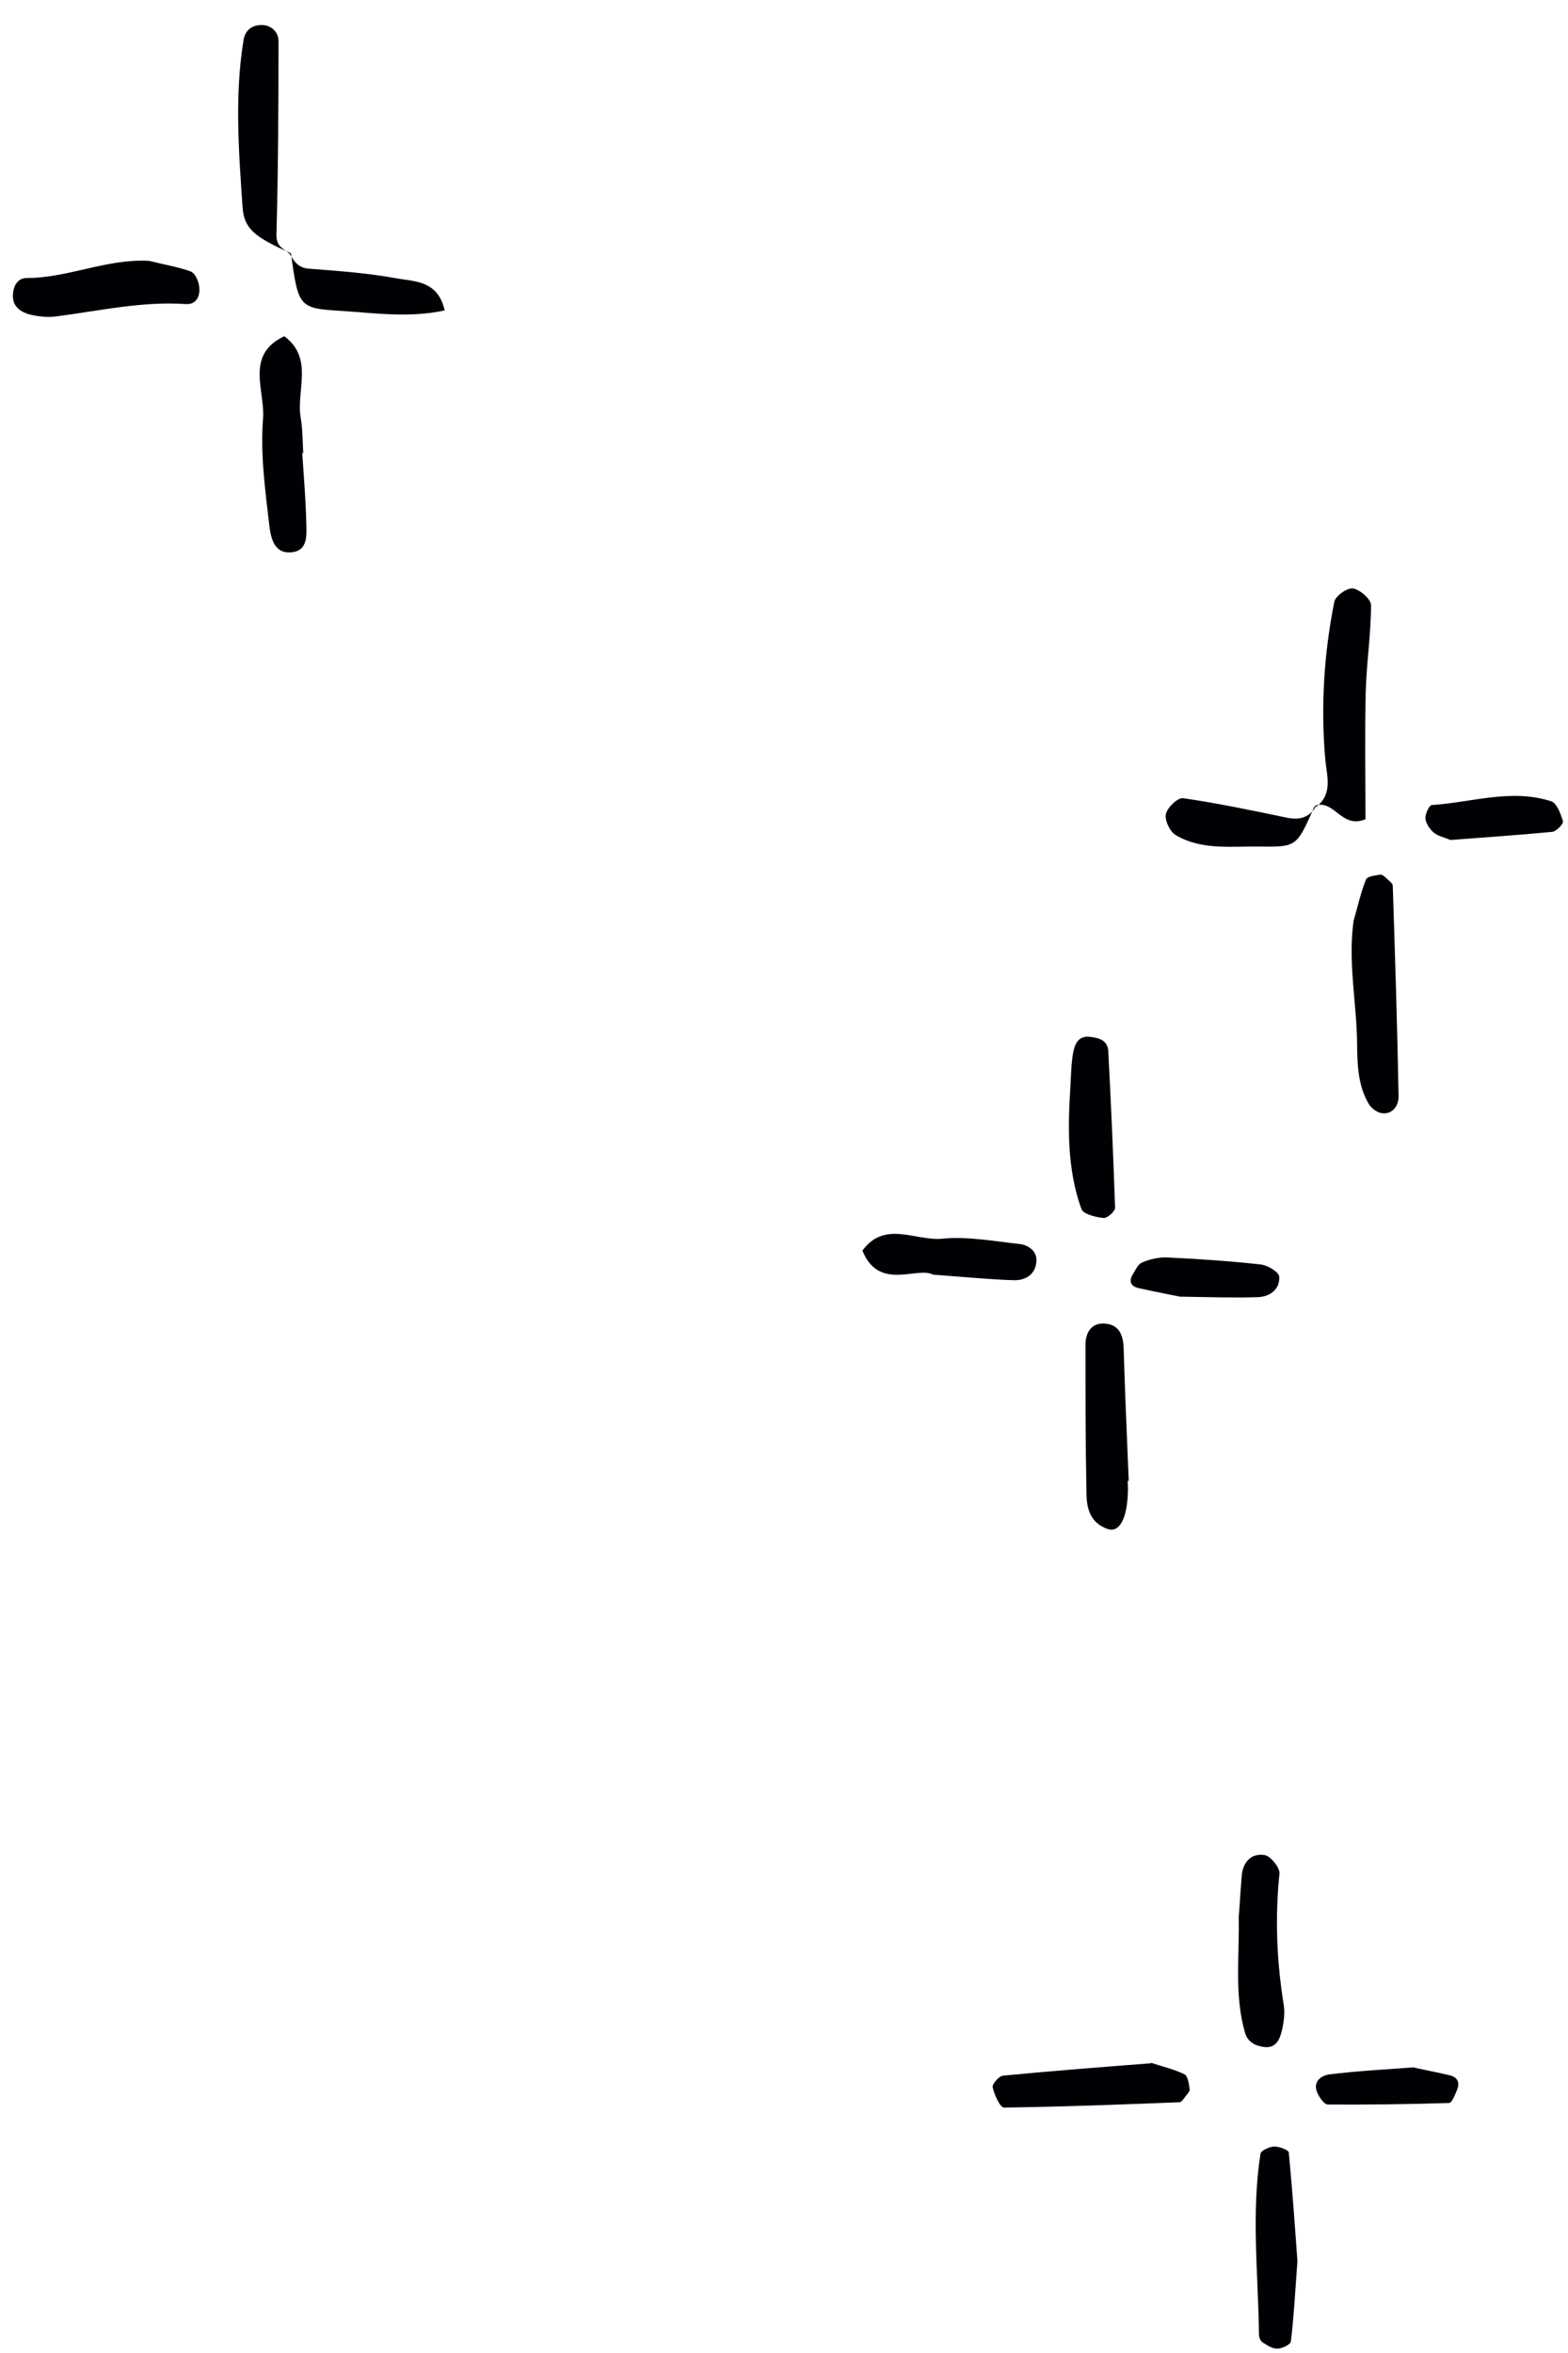 <svg width="62" height="93" viewBox="0 0 62 93" fill="none" xmlns="http://www.w3.org/2000/svg">
<g id="_&#227;&#131;&#172;&#227;&#130;&#164;&#227;&#131;&#164;&#227;&#131;&#188;_3" clip-path="url(#clip0_245_1573)">
<g id="Group">
<path id="Vector" fill-rule="evenodd" clip-rule="evenodd" d="M52.021 31.909C52.721 31.389 52.461 30.669 52.401 29.999C52.221 27.909 52.351 25.829 52.761 23.779C52.811 23.549 53.281 23.219 53.501 23.259C53.781 23.309 54.211 23.679 54.211 23.919C54.211 25.069 54.031 26.209 54.001 27.359C53.961 29.059 53.991 30.759 53.991 32.379C53.031 32.779 52.761 31.569 51.991 31.849L52.031 31.899L52.021 31.909Z" fill="#000005"/>
<path id="Vector_2" fill-rule="evenodd" clip-rule="evenodd" d="M53.521 36.399C53.681 35.849 53.801 35.289 54.011 34.759C54.061 34.639 54.381 34.599 54.591 34.569C54.671 34.569 54.771 34.669 54.851 34.739C54.931 34.819 55.061 34.909 55.071 34.999C55.161 37.779 55.251 40.559 55.301 43.349C55.301 43.669 55.091 44.049 54.651 43.999C54.461 43.979 54.231 43.809 54.131 43.649C53.701 42.929 53.671 42.119 53.661 41.289C53.651 39.669 53.291 38.049 53.521 36.399Z" fill="#000005"/>
<path id="Vector_3" fill-rule="evenodd" clip-rule="evenodd" d="M51.981 31.859C51.281 33.449 51.281 33.479 49.851 33.459C48.721 33.439 47.531 33.619 46.491 33.009C46.261 32.869 46.041 32.419 46.101 32.169C46.161 31.909 46.581 31.509 46.791 31.549C48.151 31.749 49.501 32.029 50.841 32.309C51.331 32.419 51.731 32.349 52.011 31.909L51.971 31.859H51.981Z" fill="#000005"/>
<path id="Vector_4" fill-rule="evenodd" clip-rule="evenodd" d="M57.351 33.199C57.081 33.089 56.841 33.039 56.681 32.899C56.531 32.769 56.381 32.539 56.361 32.349C56.351 32.169 56.511 31.829 56.611 31.819C58.181 31.719 59.751 31.159 61.331 31.669C61.561 31.739 61.711 32.169 61.801 32.459C61.831 32.559 61.531 32.869 61.371 32.879C60.021 33.009 58.661 33.099 57.361 33.199H57.351Z" fill="#000005"/>
</g>
<g id="Group_2">
<path id="Vector_5" fill-rule="evenodd" clip-rule="evenodd" d="M51.301 89.369C51.201 90.759 51.151 91.659 51.041 92.549C51.021 92.669 50.691 92.829 50.501 92.829C50.301 92.829 50.091 92.689 49.911 92.569C49.831 92.519 49.781 92.369 49.781 92.259C49.751 89.879 49.471 87.489 49.841 85.119C49.861 84.999 50.191 84.849 50.381 84.839C50.581 84.839 50.951 84.969 50.961 85.079C51.111 86.659 51.221 88.259 51.301 89.359V89.369Z" fill="#000005"/>
<path id="Vector_6" fill-rule="evenodd" clip-rule="evenodd" d="M48.981 75.769C49.021 75.279 49.051 74.699 49.101 74.119C49.151 73.579 49.491 73.239 50.001 73.319C50.241 73.359 50.611 73.819 50.591 74.049C50.411 75.799 50.481 77.519 50.761 79.249C50.811 79.579 50.761 79.949 50.681 80.279C50.601 80.599 50.461 80.949 50.011 80.909C49.651 80.869 49.341 80.719 49.231 80.349C48.801 78.869 49.011 77.359 48.981 75.769Z" fill="#000005"/>
<path id="Vector_7" fill-rule="evenodd" clip-rule="evenodd" d="M45.511 81.529C45.991 81.689 46.441 81.789 46.841 81.989C46.971 82.059 47.011 82.369 47.041 82.579C47.051 82.659 46.941 82.769 46.881 82.849C46.811 82.939 46.721 83.089 46.641 83.089C44.331 83.179 42.021 83.269 39.701 83.299C39.541 83.299 39.321 82.799 39.251 82.499C39.221 82.379 39.501 82.049 39.661 82.039C41.611 81.849 43.571 81.699 45.511 81.549V81.529Z" fill="#000005"/>
<path id="Vector_8" fill-rule="evenodd" clip-rule="evenodd" d="M55.911 81.719C56.451 81.839 56.901 81.919 57.341 82.029C57.621 82.099 57.731 82.309 57.621 82.579C57.541 82.779 57.411 83.119 57.291 83.119C55.691 83.169 54.101 83.189 52.501 83.179C52.361 83.179 52.161 82.889 52.081 82.699C51.901 82.259 52.261 82.029 52.561 81.989C53.701 81.849 54.851 81.789 55.921 81.709L55.911 81.719Z" fill="#000005"/>
</g>
<g id="Group_3">
<path id="Vector_9" fill-rule="evenodd" clip-rule="evenodd" d="M11.951 17.899C12.011 18.829 12.091 19.749 12.111 20.679C12.121 21.119 12.181 21.719 11.601 21.819C10.801 21.949 10.701 21.199 10.641 20.699C10.481 19.329 10.291 17.919 10.401 16.549C10.491 15.449 9.671 14.029 11.241 13.289C12.421 14.169 11.701 15.439 11.891 16.519C11.971 16.969 11.961 17.439 11.991 17.909C11.981 17.909 11.971 17.909 11.961 17.909L11.951 17.899Z" fill="#000005"/>
<path id="Vector_10" fill-rule="evenodd" clip-rule="evenodd" d="M11.501 10.009C10.071 9.369 9.651 9.049 9.591 8.189C9.441 5.989 9.271 3.779 9.631 1.579C9.701 1.159 10.001 0.989 10.341 0.989C10.721 0.989 11.011 1.259 11.011 1.619C11.011 4.169 11.001 6.729 10.931 9.279C10.921 9.759 11.221 9.829 11.461 10.039L11.501 9.999V10.009Z" fill="#000005"/>
<path id="Vector_11" fill-rule="evenodd" clip-rule="evenodd" d="M5.891 10.309C6.441 10.449 7.011 10.539 7.541 10.729C7.701 10.789 7.841 11.079 7.871 11.289C7.931 11.649 7.801 12.039 7.361 12.019C5.611 11.899 3.911 12.289 2.201 12.509C1.861 12.549 1.501 12.509 1.171 12.429C0.841 12.339 0.521 12.139 0.511 11.729C0.501 11.349 0.671 10.989 1.051 10.989C2.681 10.989 4.221 10.219 5.891 10.309Z" fill="#000005"/>
<path id="Vector_12" fill-rule="evenodd" clip-rule="evenodd" d="M11.461 10.049C11.631 10.339 11.801 10.589 12.211 10.619C13.361 10.709 14.521 10.789 15.661 10.999C16.381 11.129 17.321 11.079 17.581 12.269C16.211 12.569 14.861 12.379 13.521 12.289C11.801 12.189 11.801 12.139 11.501 9.999L11.461 10.039V10.049Z" fill="#000005"/>
</g>
<g id="Group_4">
<path id="Vector_13" fill-rule="evenodd" clip-rule="evenodd" d="M44.591 58.529C44.591 58.649 44.601 58.759 44.601 58.879C44.581 60.009 44.271 60.599 43.791 60.429C43.131 60.199 42.971 59.649 42.961 59.069C42.921 57.099 42.921 55.129 42.921 53.159C42.921 52.629 43.191 52.249 43.741 52.319C44.281 52.379 44.421 52.819 44.431 53.319C44.481 55.059 44.561 56.799 44.631 58.529C44.621 58.529 44.601 58.529 44.591 58.529Z" fill="#000005"/>
<path id="Vector_14" fill-rule="evenodd" clip-rule="evenodd" d="M42.321 42.999C42.351 42.539 42.351 42.069 42.431 41.619C42.491 41.299 42.621 40.929 43.081 40.979C43.431 41.019 43.791 41.099 43.821 41.529C43.931 43.599 44.021 45.669 44.091 47.739C44.091 47.879 43.781 48.159 43.631 48.139C43.321 48.109 42.841 47.989 42.761 47.789C42.201 46.239 42.221 44.619 42.321 42.999Z" fill="#000005"/>
<path id="Vector_15" fill-rule="evenodd" clip-rule="evenodd" d="M36.891 50.379C36.271 50.039 34.751 51.049 34.101 49.429C34.981 48.219 36.201 49.059 37.251 48.959C38.261 48.859 39.301 49.059 40.321 49.169C40.651 49.209 41.001 49.439 40.981 49.829C40.961 50.369 40.551 50.619 40.061 50.599C39.151 50.569 38.231 50.479 36.891 50.379Z" fill="#000005"/>
<path id="Vector_16" fill-rule="evenodd" clip-rule="evenodd" d="M46.711 51.259C46.331 51.179 45.671 51.059 45.011 50.909C44.711 50.839 44.631 50.639 44.781 50.389C44.891 50.209 44.991 49.969 45.161 49.899C45.461 49.769 45.811 49.689 46.131 49.699C47.381 49.759 48.621 49.839 49.861 49.979C50.131 50.009 50.571 50.279 50.581 50.459C50.611 50.969 50.211 51.259 49.711 51.269C48.801 51.299 47.901 51.269 46.701 51.249L46.711 51.259Z" fill="#000005"/>
</g>
</g>
<defs>
<clipPath id="clip0_245_1573">
<rect width="61.29" height="91.85" fill="white" transform="translate(0.511 0.989)"/>
</clipPath>
</defs>
</svg>

